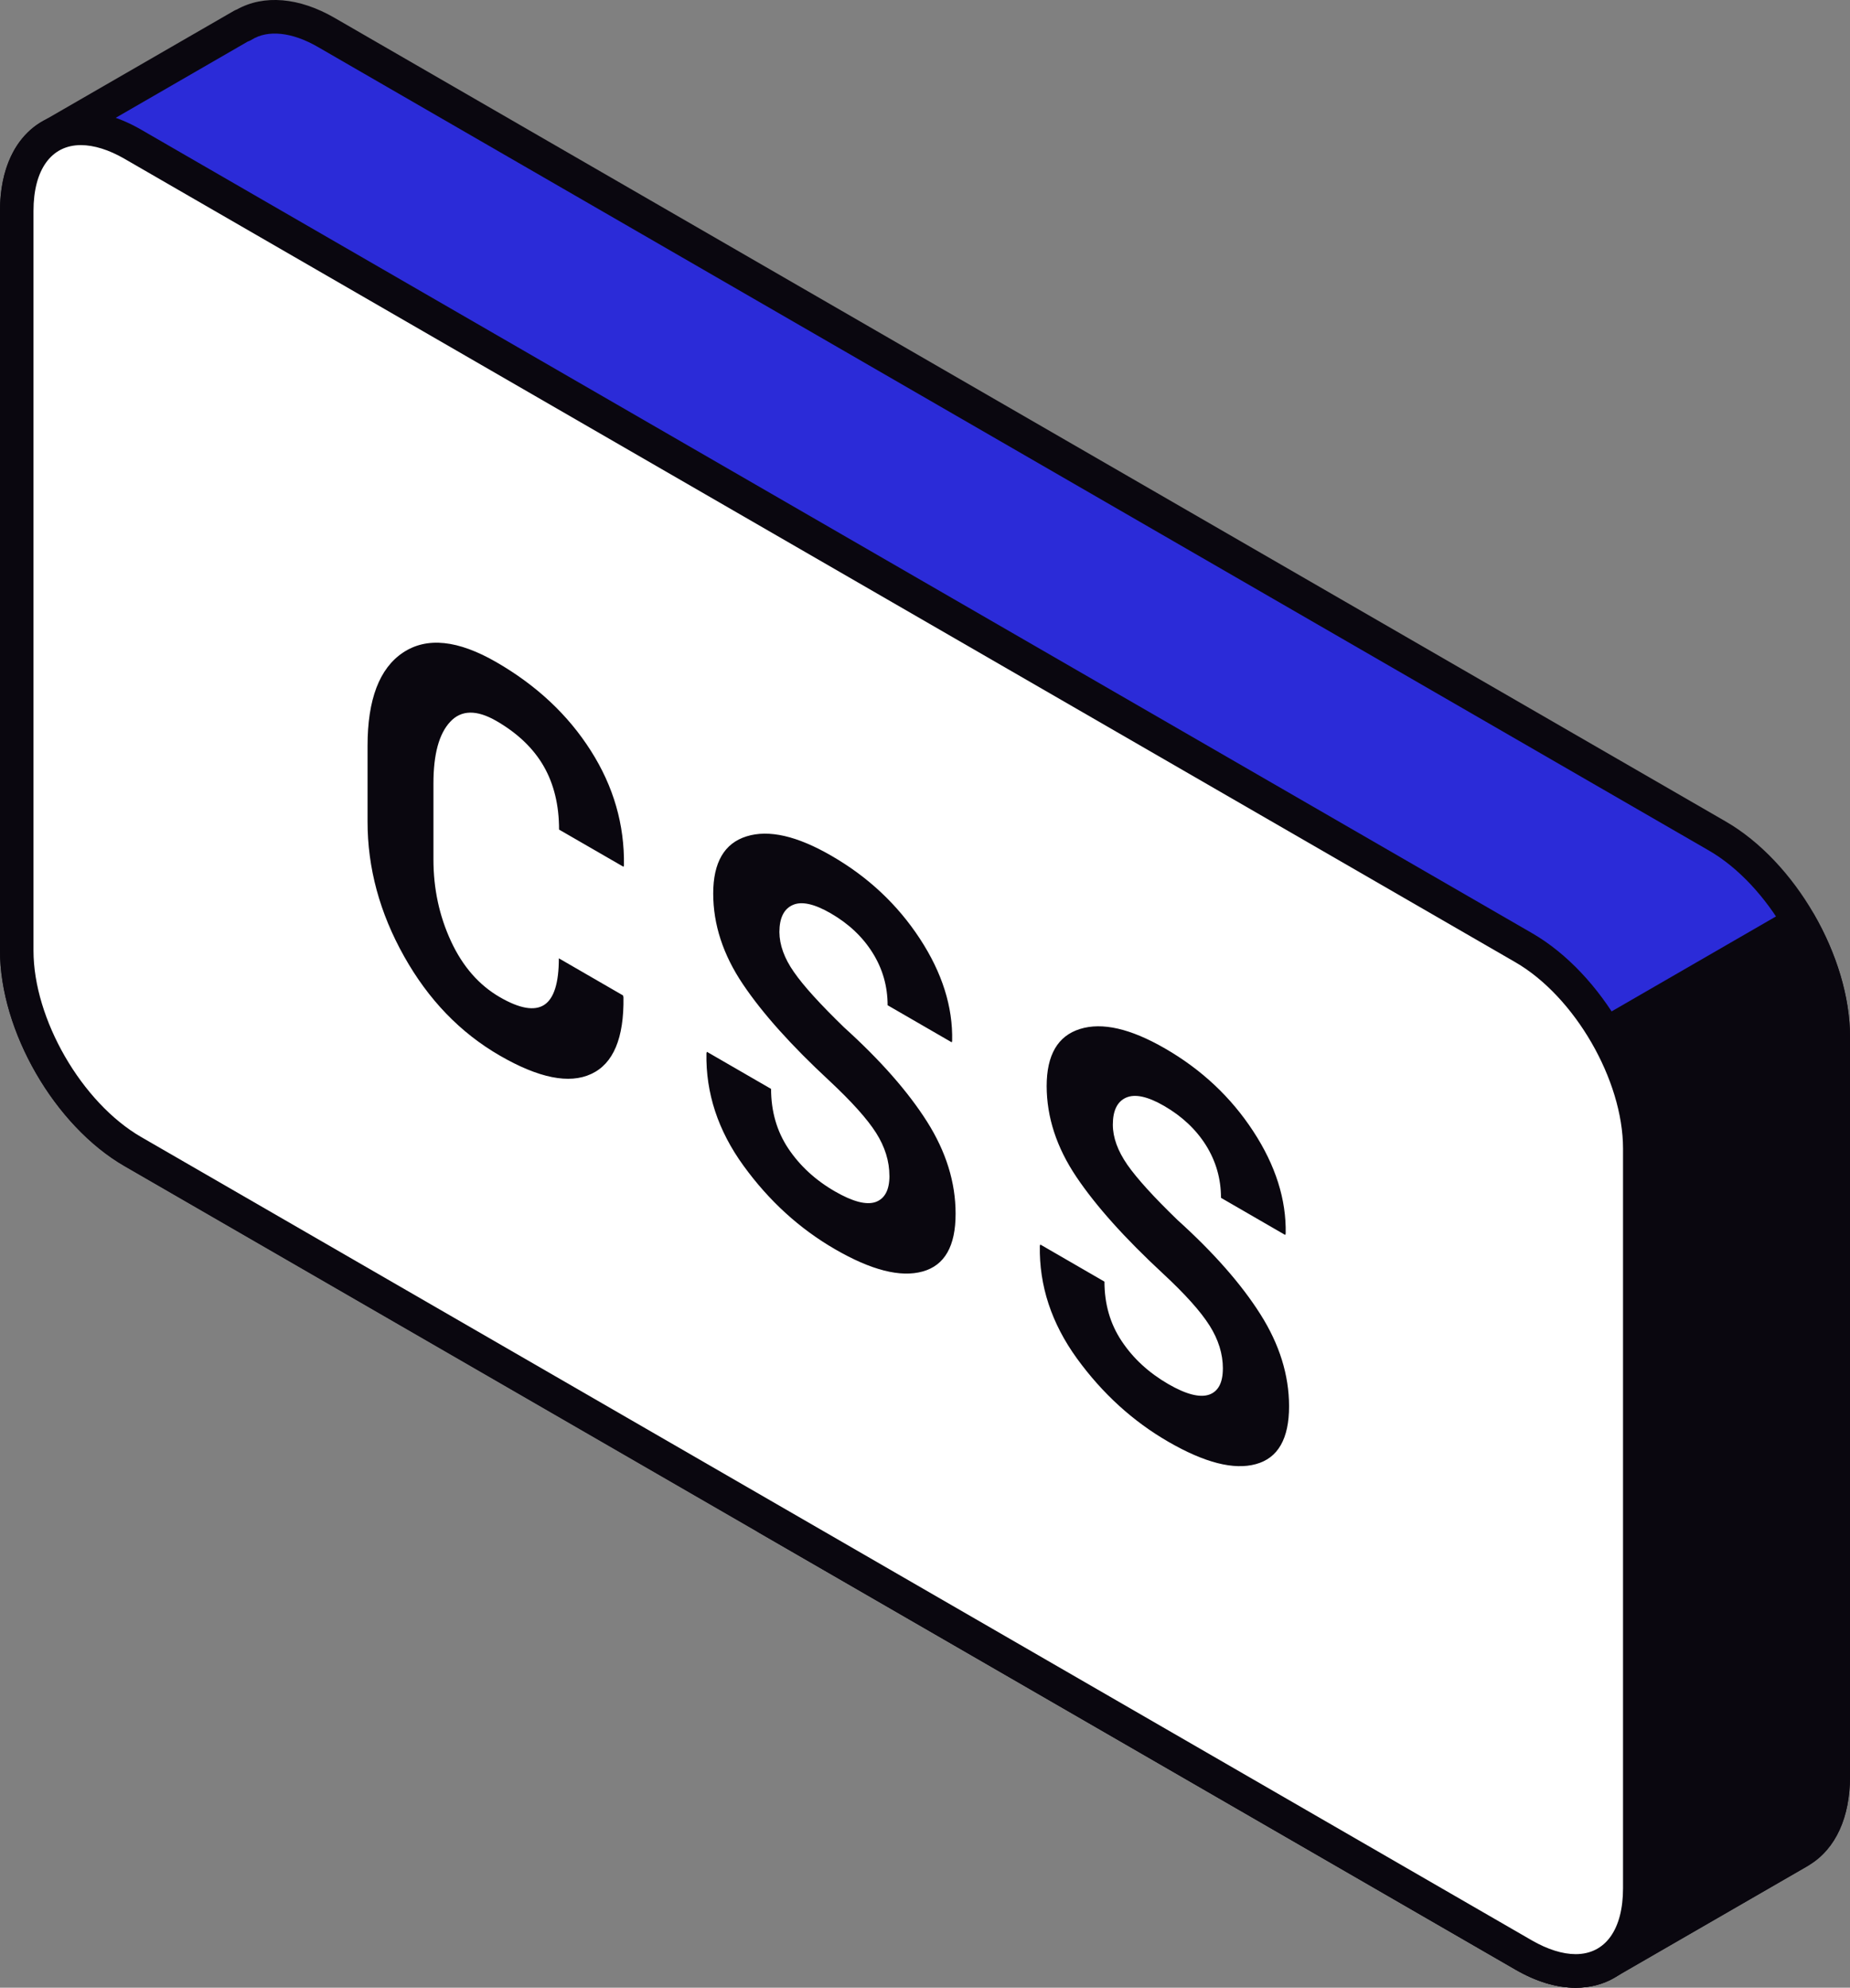 <svg xmlns="http://www.w3.org/2000/svg" id="b" data-name="Calque 2" width="57.39" height="61.628" viewBox="0 0 57.39 61.628"><rect x="0" y="0" width="57.39" height="61.628" fill="#808080" stroke="none"/><g id="c" data-name="content"><g><g><path d="M53.27,25.916L10.123,1.005c-1.023-.591-1.944-.623-2.599-.211l-.006-.009L1.573,4.215h0c-.65.375-1.054,1.18-1.054,2.325v22.934c0,2.292,1.614,5.08,3.601,6.228l43.147,24.911c.996.577,1.899.629,2.549.253l5.999-3.461s.002-.003.002-.004l.015-.007v-.003c.64-.378,1.039-1.175,1.039-2.314v-22.933c0-2.291-1.611-5.079-3.601-6.228Z" fill="#2b2bd8"></path><path d="M48.877,61.628h0c-.594,0-1.223-.19-1.869-.564L3.86,36.153c-2.165-1.25-3.86-4.185-3.86-6.679V6.54c0-1.302.466-2.286,1.315-2.776L7.258.335c.031-.017.061-.032.092-.042.834-.465,1.928-.378,3.033.263l43.147,24.911c2.167,1.249,3.86,4.183,3.86,6.678v22.933c0,1.266-.442,2.236-1.249,2.735-.025.018-.049.033-.076.048l-5.99,3.457c-.353.205-.757.31-1.198.31ZM7.686,1.288L1.833,4.667c-.511.295-.794.96-.794,1.874v22.934c0,2.123,1.498,4.714,3.341,5.778l43.147,24.911c.782.452,1.524.546,2.028.254l5.966-3.443c.015-.01.031-.022.045-.031.507-.297.785-.96.785-1.866v-22.933c0-2.123-1.499-4.714-3.342-5.777L9.863,1.457c-.796-.461-1.551-.545-2.061-.222-.037.023-.075.04-.115.053Z" fill="#0a070f"></path></g><g><path d="M23.814,47.073l23.453,13.542c.996.577,1.899.629,2.549.253l5.999-3.461s.002-.003.002-.004l.015-.007v-.003c.64-.378,1.039-1.175,1.039-2.314v-22.933c0-1.149-.404-2.418-1.056-3.547l-32.001,18.475Z" fill="#0a070f"></path><path d="M48.877,61.628h0c-.594,0-1.223-.19-1.869-.564l-23.455-13.54c-.162-.092-.26-.265-.26-.45s.098-.357.26-.449l32.001-18.477c.251-.145.568-.056.712.19.725,1.255,1.124,2.607,1.124,3.807v22.933c0,1.266-.443,2.236-1.249,2.735-.025.018-.049.033-.076.048l-5.99,3.457c-.353.205-.757.31-1.198.31ZM24.853,47.073l22.674,13.091c.48.276.947.423,1.35.423h0c.256,0,.484-.056.679-.169l5.966-3.443c.015-.01.031-.022.045-.031.507-.297.785-.96.785-1.866v-22.933c0-.879-.26-1.868-.74-2.83l-30.759,17.757Z" fill="#0a070f"></path></g><g><path d="M50.869,58.544c0,2.292-1.611,3.219-3.601,2.07L4.12,35.703c-1.988-1.148-3.601-3.936-3.601-6.228V6.54c0-2.291,1.614-3.216,3.601-2.069l43.147,24.911c1.99,1.15,3.601,3.936,3.601,6.227v22.934Z" fill="#fff"></path><path d="M48.88,61.628c-.595,0-1.225-.19-1.871-.564L3.86,36.153c-2.165-1.25-3.86-4.185-3.86-6.679V6.54c0-1.871.984-3.081,2.509-3.081.595,0,1.226.189,1.871.562l43.147,24.911c2.167,1.25,3.861,4.183,3.861,6.678v22.934c0,1.874-.984,3.084-2.509,3.084ZM2.509,4.499c-.92,0-1.47.763-1.47,2.042v22.934c0,2.123,1.498,4.714,3.341,5.778l43.147,24.911c.481.276.947.423,1.352.423.922,0,1.47-.763,1.47-2.043v-22.934c0-2.122-1.499-4.713-3.341-5.777L3.86,4.922c-.479-.277-.946-.423-1.351-.423Z" fill="#0a070f"></path></g><path d="M19.326,30.861l.015.056c.02,1.269-.314,2.064-1.001,2.381-.682.318-1.627.128-2.832-.568-1.229-.709-2.22-1.736-2.974-3.082-.756-1.346-1.134-2.74-1.132-4.183v-2.341c0-1.437.367-2.403,1.102-2.892.737-.49,1.703-.39,2.899.301,1.247.721,2.221,1.634,2.925,2.742.706,1.108,1.047,2.293,1.028,3.56l-.015.039-1.998-1.153c0-.755-.159-1.41-.475-1.962-.318-.553-.806-1.022-1.466-1.404-.614-.355-1.095-.347-1.438.026-.346.371-.518,1.006-.518,1.909v2.357c0,.909.182,1.753.545,2.536.363.783.869,1.36,1.515,1.734.615.355,1.074.435,1.377.238.301-.195.453-.676.453-1.443l1.99,1.15ZM27.591,36.459c0-.455-.137-.898-.412-1.333-.275-.433-.758-.97-1.445-1.612-1.182-1.095-2.079-2.093-2.691-3.004-.612-.91-.918-1.845-.918-2.807s.344-1.558,1.034-1.772c.69-.216,1.568-.015,2.637.604,1.135.655,2.048,1.512,2.74,2.569.693,1.058,1.026,2.115,1.001,3.171l-.012.042-1.99-1.15c0-.589-.155-1.129-.465-1.625-.31-.495-.742-.903-1.301-1.226-.507-.292-.899-.38-1.174-.258-.277.121-.415.402-.417.839.003.398.151.814.452,1.242.299.432.82,1.002,1.553,1.713,1.126,1.017,1.985,1.993,2.576,2.925.59.933.885,1.883.885,2.85.003,1.01-.341,1.609-1.026,1.796-.685.189-1.589-.04-2.715-.692-1.102-.637-2.047-1.498-2.838-2.588-.79-1.087-1.174-2.252-1.15-3.49l.015-.042,1.99,1.15c.001.696.178,1.313.534,1.848.358.534.839.98,1.449,1.331.55.317.968.426,1.256.329.286-.101.433-.371.433-.812ZM37.936,42.432c0-.454-.139-.898-.411-1.33-.275-.437-.756-.974-1.447-1.615-1.18-1.093-2.08-2.095-2.691-3.004-.611-.91-.915-1.844-.918-2.807,0-.967.344-1.558,1.034-1.773.688-.215,1.569-.013,2.639.605,1.134.654,2.047,1.512,2.737,2.568.693,1.059,1.026,2.117,1.005,3.173l-.017.039-1.99-1.15c0-.589-.155-1.129-.463-1.625-.31-.494-.745-.903-1.302-1.225-.505-.292-.898-.378-1.175-.258-.276.12-.415.401-.415.839,0,.4.152.812.45,1.244.301.429.818.999,1.555,1.711,1.126,1.016,1.984,1.993,2.574,2.926.59.931.886,1.881.888,2.848,0,1.011-.344,1.61-1.029,1.796-.685.189-1.589-.042-2.715-.692-1.102-.636-2.048-1.498-2.837-2.584-.79-1.091-1.173-2.255-1.151-3.493l.016-.039,1.989,1.15c0,.694.177,1.31.535,1.845.357.537.839.98,1.448,1.333.55.317.969.424,1.259.328.287-.099.431-.369.431-.811Z" fill="#0a070f"></path></g></g></svg>